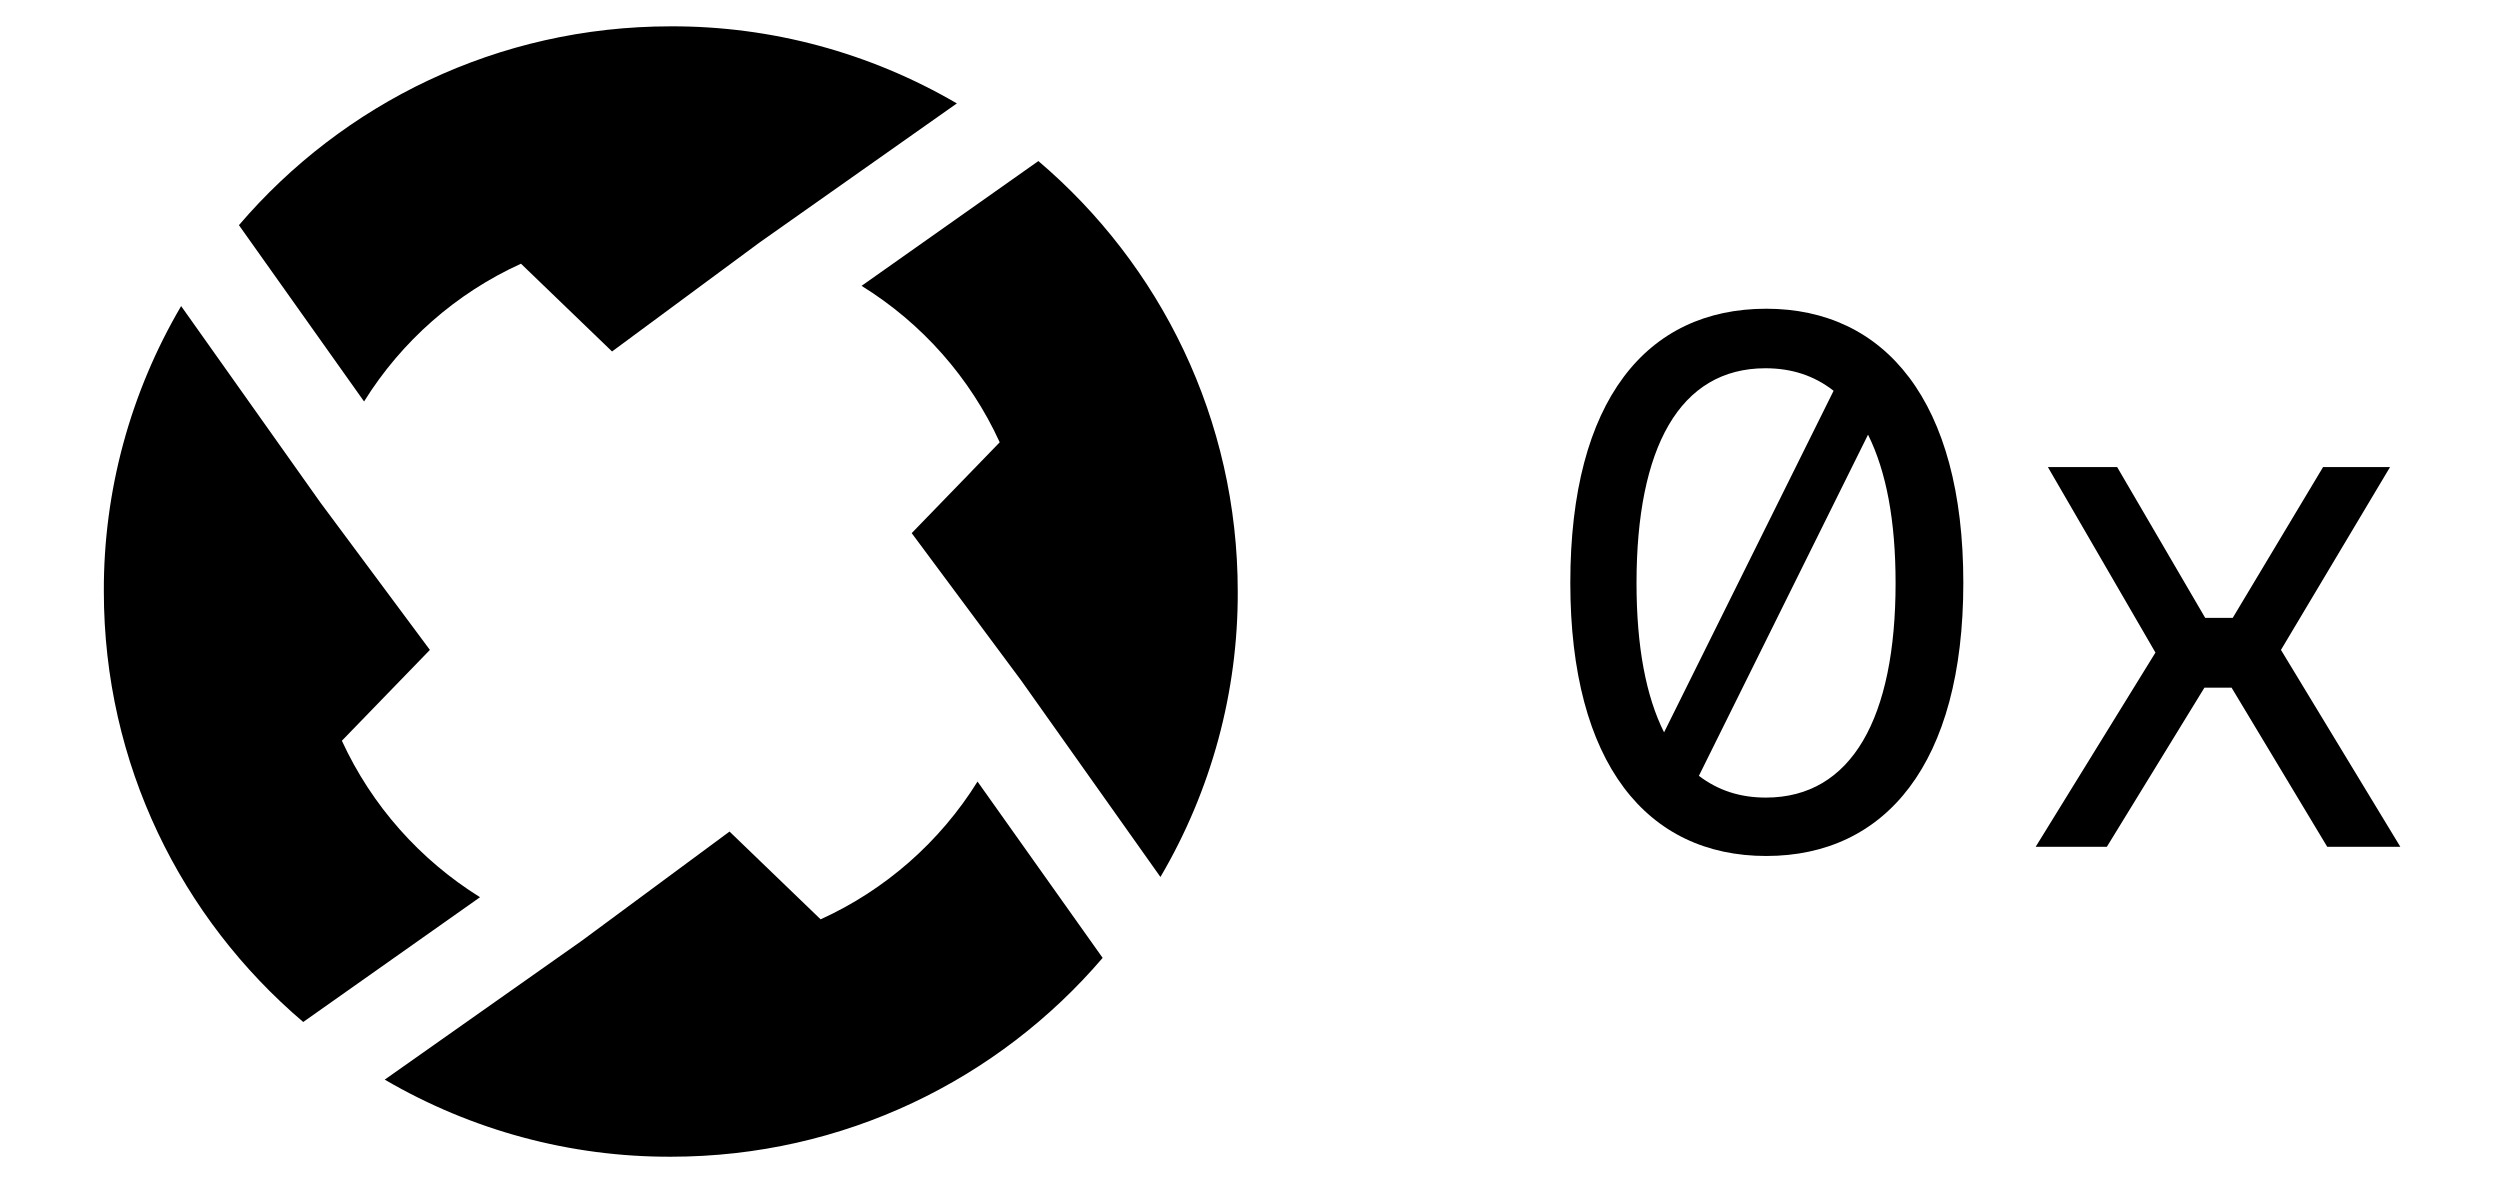 <svg width="112" height="53" viewBox="0 0 112 53" fill="none" xmlns="http://www.w3.org/2000/svg">
<path d="M15.316 33.185L19.259 29.116L14.356 22.517L8.115 13.712C5.835 17.593 4.635 22.004 4.652 26.5C4.652 34.228 8.115 41.135 13.584 45.785L21.505 40.195C18.813 38.519 16.653 36.092 15.316 33.185ZM23.34 11.814L27.42 15.746L34.038 10.857L42.867 4.633C38.975 2.36 34.552 1.163 30.043 1.18C22.294 1.18 15.367 4.633 10.704 10.087L16.31 17.986C17.99 15.285 20.442 13.13 23.34 11.814ZM40.844 23.884L45.747 30.484L51.988 39.289C54.268 35.408 55.468 30.997 55.451 26.5C55.451 18.773 51.988 11.865 46.519 7.215L38.598 12.806C41.307 14.481 43.467 16.926 44.787 19.815L40.844 23.884ZM49.399 42.913L43.793 35.014C42.113 37.716 39.661 39.87 36.764 41.186L32.683 37.254L26.066 42.144L17.236 48.367C21.128 50.641 25.551 51.838 30.06 51.821C37.792 51.821 44.736 48.367 49.399 42.913Z" fill="black"/>
<path d="M70.35 26.107C70.35 17.917 73.778 13.831 79.128 13.831C84.442 13.831 87.957 17.968 87.957 26.107C87.957 34.227 84.46 38.348 79.128 38.348C73.796 38.348 70.35 34.227 70.35 26.107ZM79.093 16.498C75.236 16.498 73.316 20.071 73.316 26.124C73.316 28.979 73.744 31.201 74.55 32.809L82.145 17.507C81.271 16.823 80.259 16.498 79.093 16.498ZM76.11 34.758C76.967 35.407 77.945 35.732 79.11 35.732C82.968 35.732 84.922 32.142 84.922 26.124C84.922 23.337 84.511 21.131 83.688 19.473L76.11 34.758ZM107.073 20.926L102.187 29.116L107.536 37.938H104.261L99.975 30.808H98.758L94.386 37.938H91.197L96.564 29.235L91.746 20.926H94.849L98.792 27.679H100.027L104.073 20.926H107.073Z" fill="black"/>
</svg>
